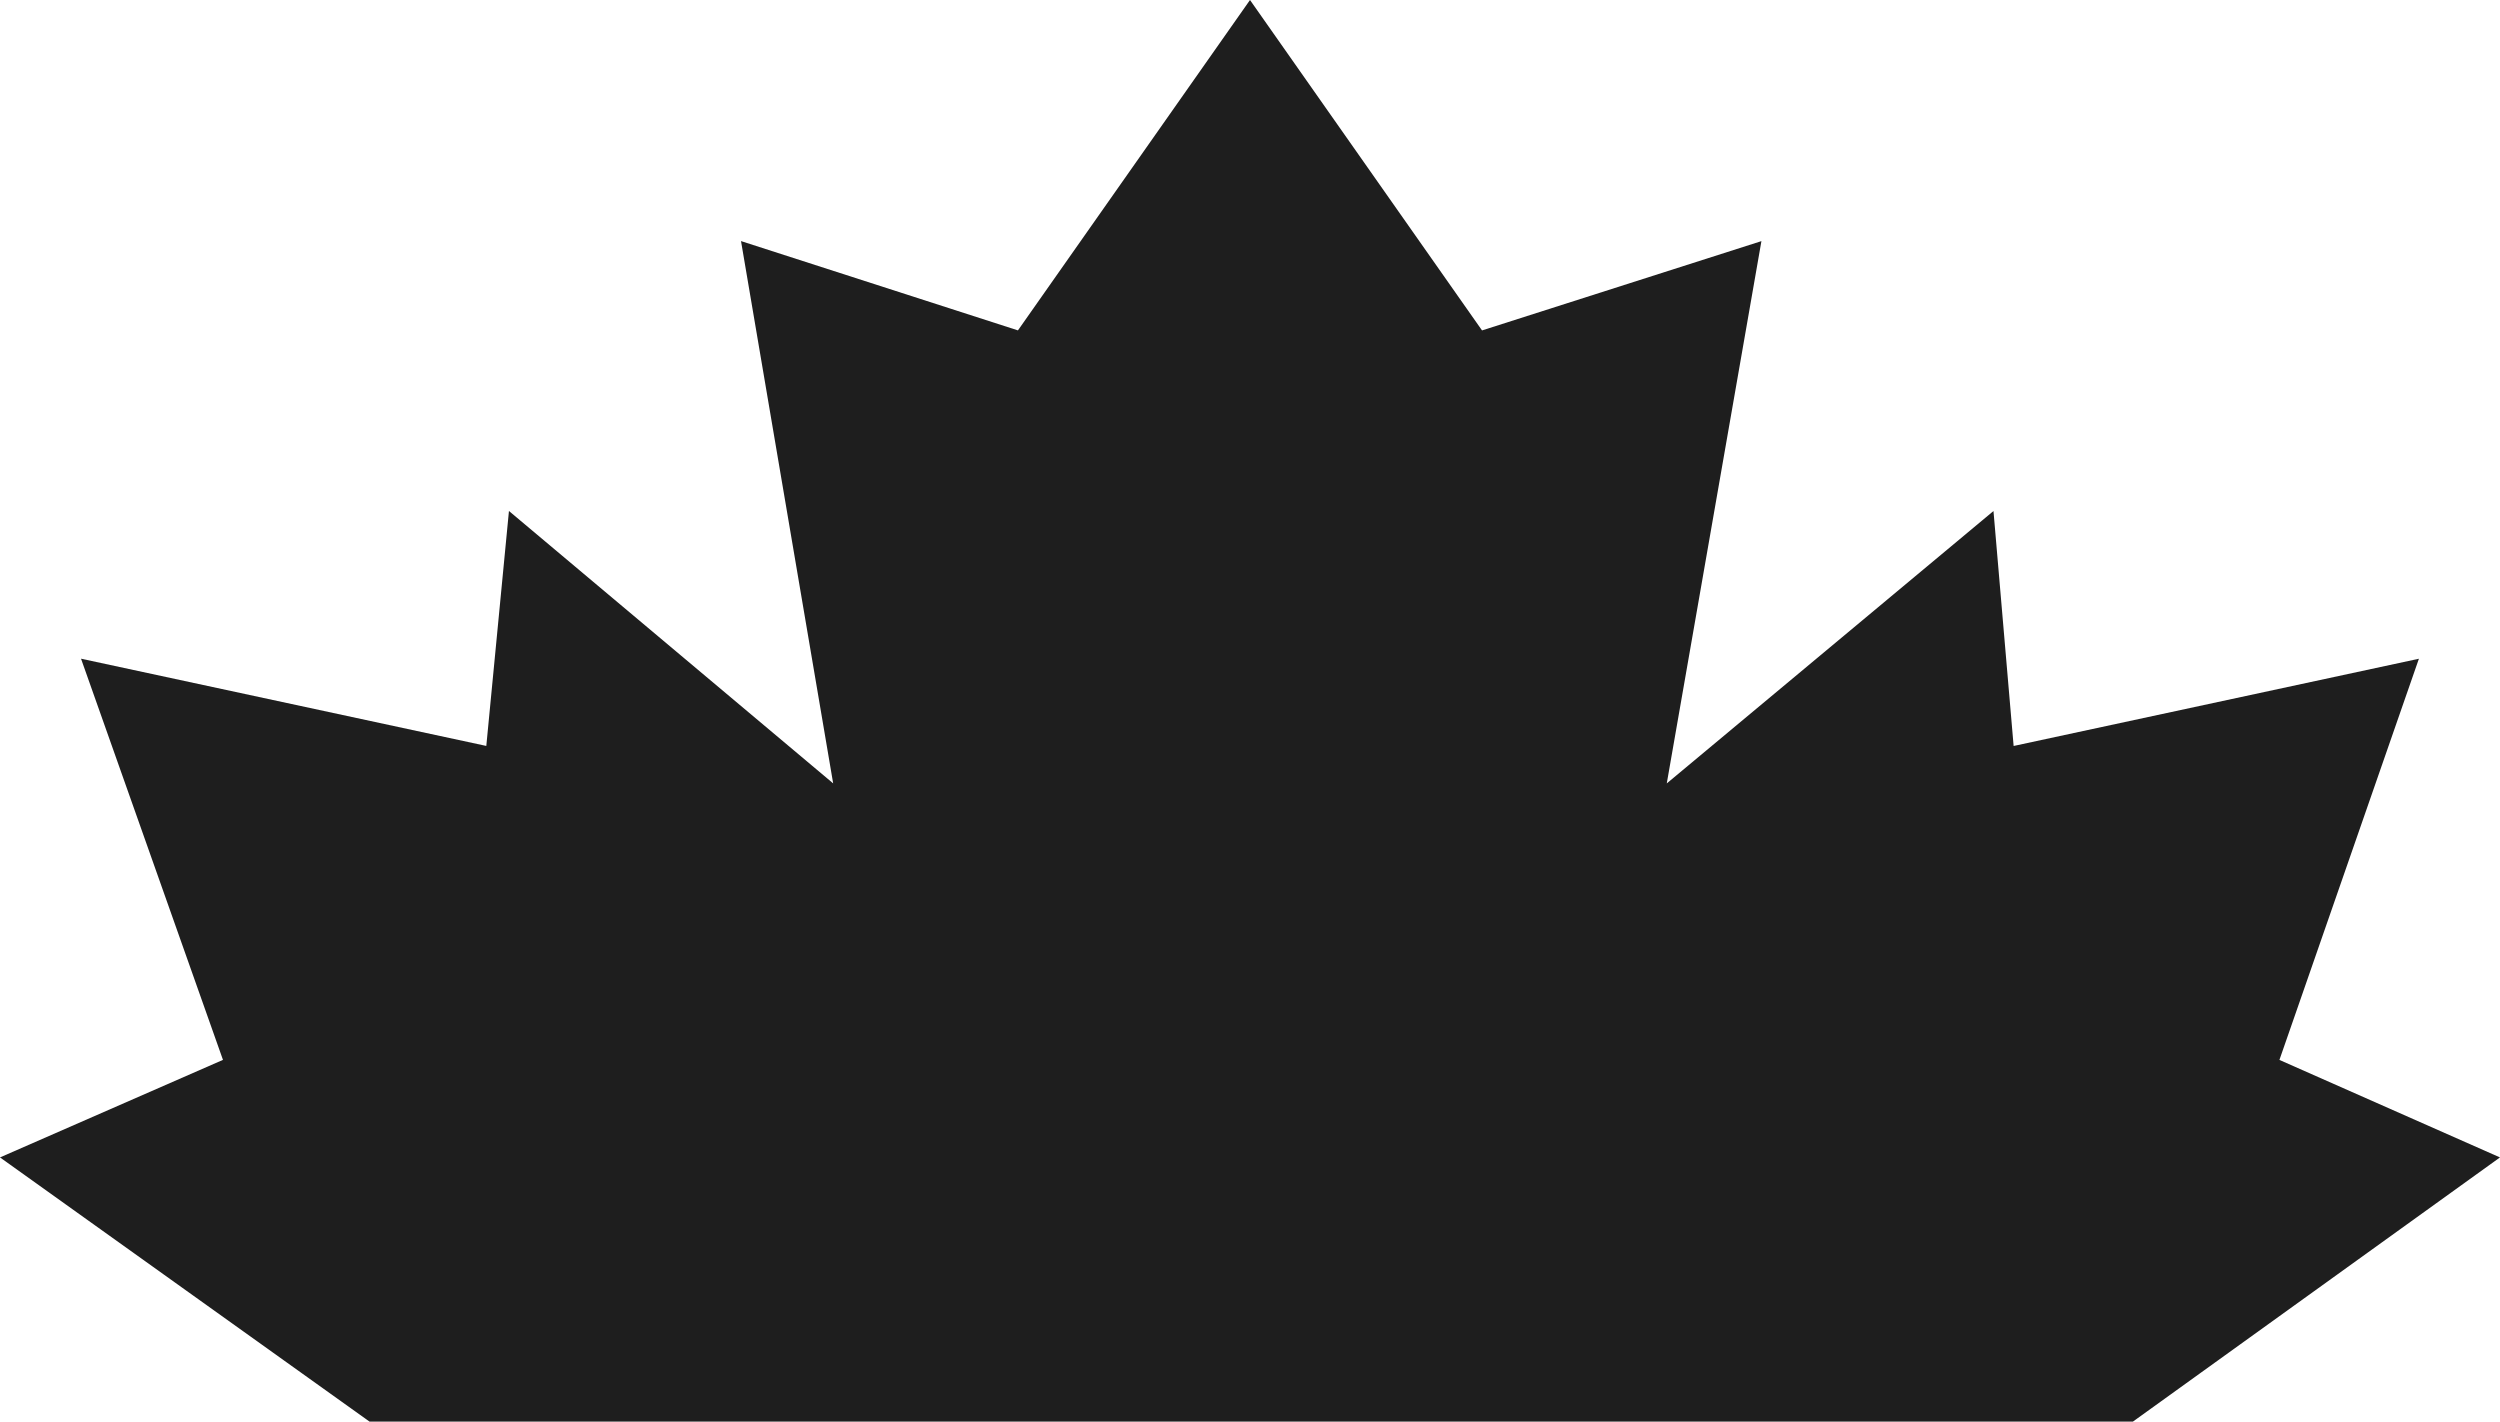 <?xml version="1.0" encoding="UTF-8"?><svg id="Layer_1" xmlns="http://www.w3.org/2000/svg" viewBox="0 0 701 398.61"><defs><style>.cls-1{fill:#1e1e1e;}</style></defs><path class="cls-1" d="M103.6,398.61h494.48l102.91-74.07-61.84-27.34,39.11-112.49-113.64,24.46-5.65-65.88-91.61,76.38,26.54-152.06-78.34,25.04L350.5,0l-65.07,92.64-77.65-25.04,25.84,152.06-90.91-76.38-6.35,65.88-113.64-24.46,39.8,112.49L0,324.54s103.6,74.07,103.6,74.07Z"/></svg>